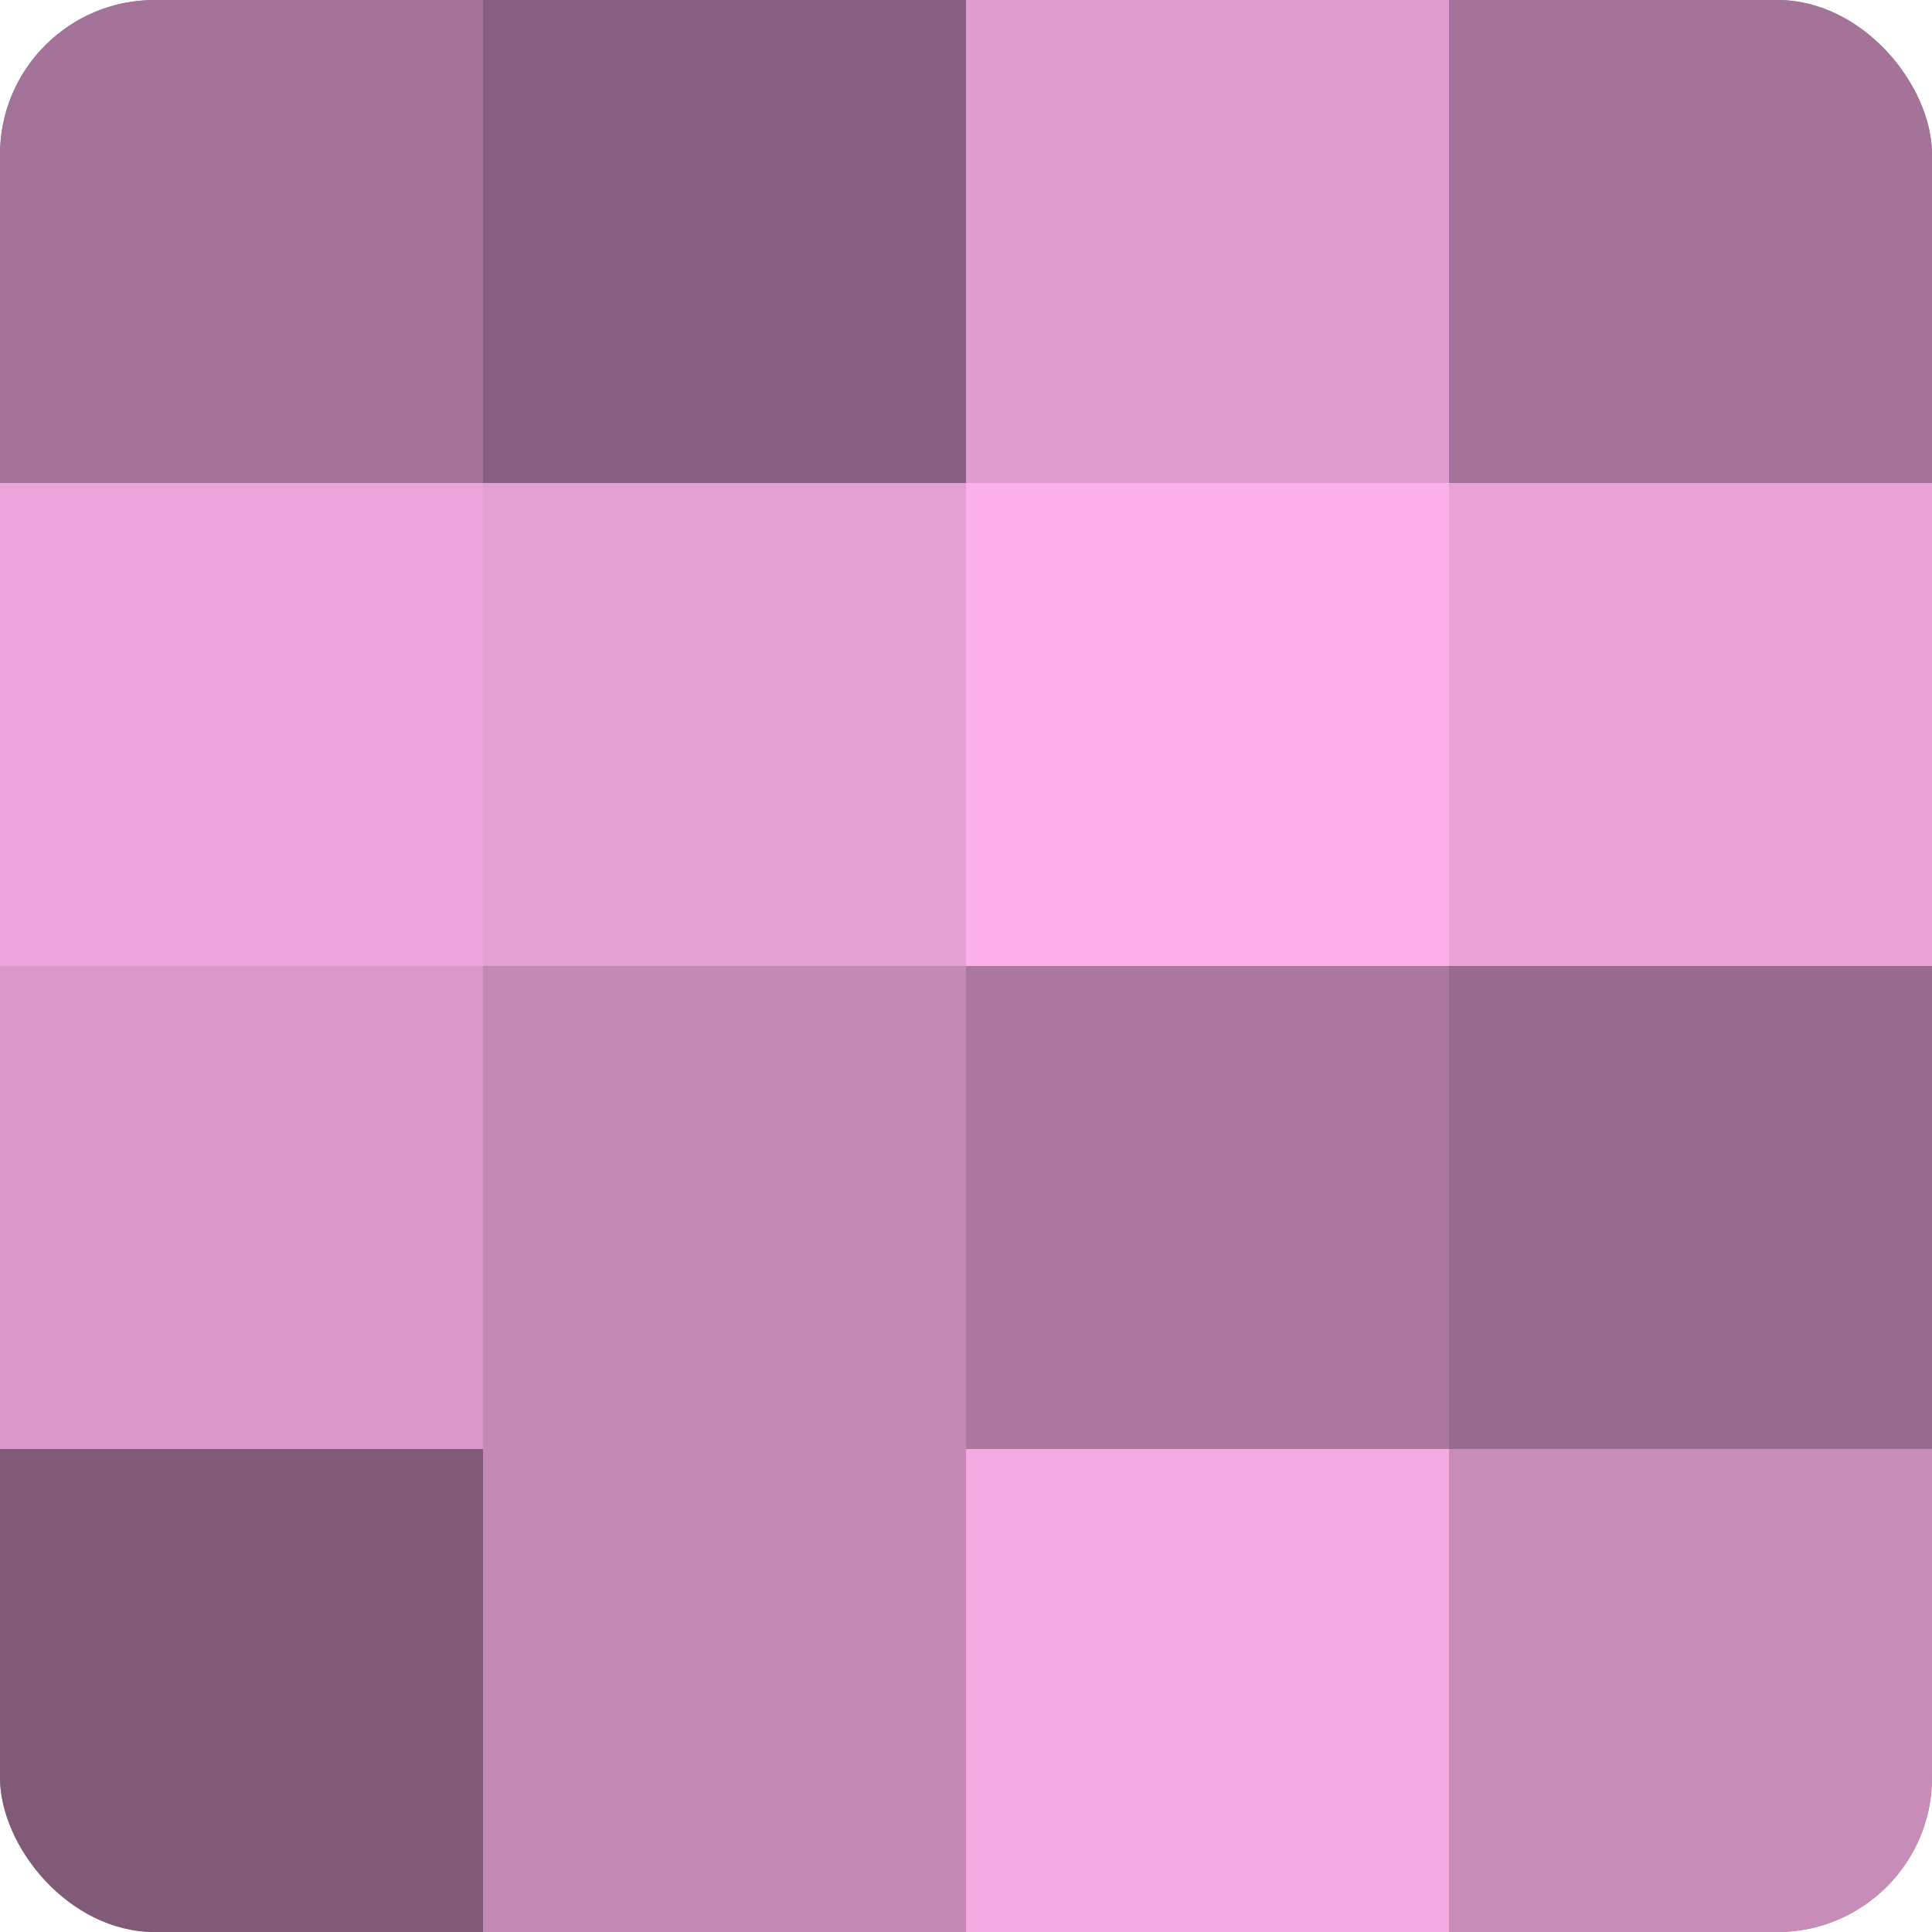 <?xml version="1.0" encoding="UTF-8"?>
<svg xmlns="http://www.w3.org/2000/svg" width="60" height="60" viewBox="0 0 100 100" preserveAspectRatio="xMidYMid meet"><defs><clipPath id="c" width="100" height="100"><rect width="100" height="100" rx="8" ry="8"/></clipPath></defs><g clip-path="url(#c)"><rect width="100" height="100" fill="#a07094"/><rect width="25" height="25" fill="#a47398"/><rect y="25" width="25" height="25" fill="#eca5da"/><rect y="50" width="25" height="25" fill="#d897c8"/><rect y="75" width="25" height="25" fill="#805a76"/><rect x="25" width="25" height="25" fill="#885f7e"/><rect x="25" y="25" width="25" height="25" fill="#e49fd3"/><rect x="25" y="50" width="25" height="25" fill="#c489b5"/><rect x="25" y="75" width="25" height="25" fill="#c489b5"/><rect x="50" width="25" height="25" fill="#e09dcf"/><rect x="50" y="25" width="25" height="25" fill="#fcb0e9"/><rect x="50" y="50" width="25" height="25" fill="#ac789f"/><rect x="50" y="75" width="25" height="25" fill="#f4abe1"/><rect x="75" width="25" height="25" fill="#a47398"/><rect x="75" y="25" width="25" height="25" fill="#e8a2d6"/><rect x="75" y="50" width="25" height="25" fill="#986a8d"/><rect x="75" y="75" width="25" height="25" fill="#c88cb9"/></g></svg>
